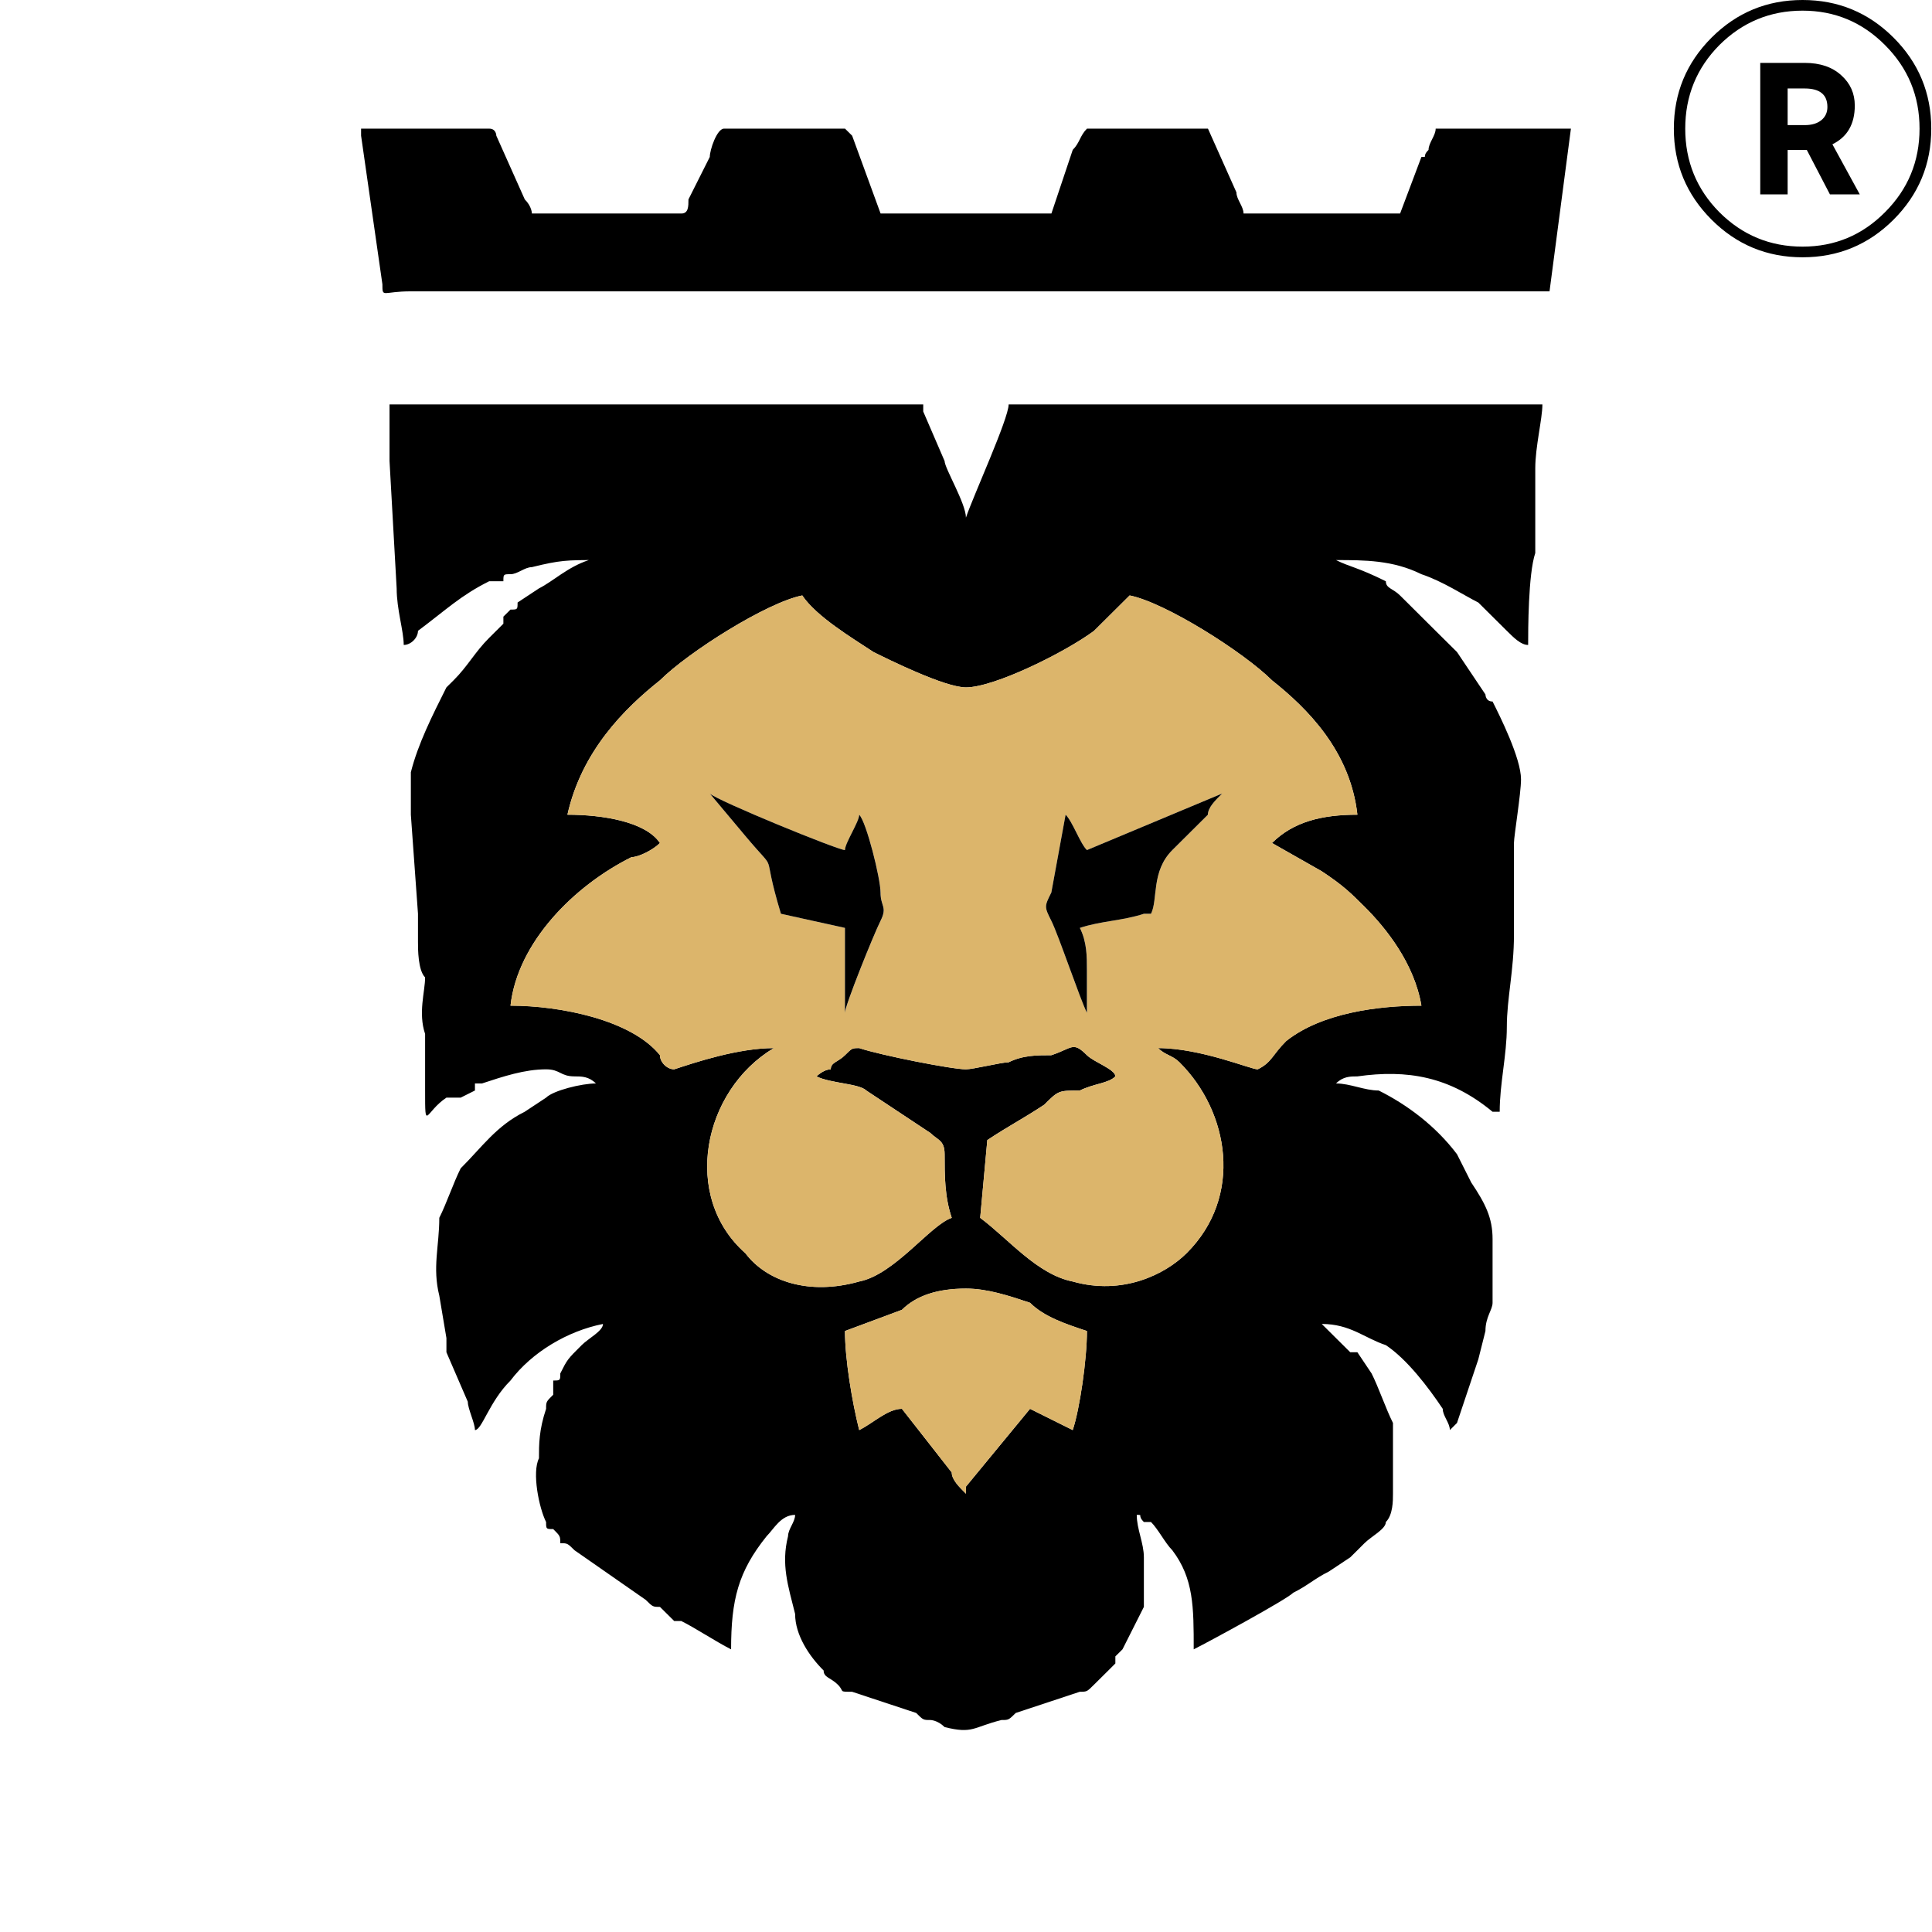 <?xml version="1.0" encoding="UTF-8"?> <svg xmlns="http://www.w3.org/2000/svg" width="29" height="29" viewBox="0 0 29 29" fill="none"><path fill-rule="evenodd" clip-rule="evenodd" d="M12.683 19.979L13.538 19.661C13.752 19.448 14.072 19.342 14.499 19.342C14.82 19.342 15.14 19.448 15.461 19.555C15.674 19.767 15.995 19.873 16.315 19.979C16.315 20.404 16.208 21.147 16.102 21.466L15.461 21.147L14.499 22.315C14.499 22.421 14.499 22.315 14.499 22.421C14.392 22.315 14.286 22.209 14.286 22.102L13.538 21.147C13.324 21.147 13.111 21.359 12.897 21.466C12.79 21.041 12.683 20.404 12.683 19.979ZM12.042 8.938C12.256 9.256 12.79 9.575 13.111 9.787C13.324 9.893 14.179 10.318 14.499 10.318C14.927 10.318 15.995 9.787 16.422 9.469L16.956 8.938C17.49 9.044 18.665 9.787 19.093 10.212C19.627 10.636 20.268 11.274 20.375 12.229C19.84 12.229 19.413 12.335 19.093 12.654L19.84 13.078C20.161 13.291 20.268 13.397 20.481 13.609C20.802 13.928 21.229 14.459 21.336 15.095C20.695 15.095 19.84 15.202 19.306 15.626C19.093 15.839 19.093 15.945 18.879 16.051C18.772 16.051 18.024 15.732 17.383 15.732C17.49 15.839 17.597 15.839 17.704 15.945C18.452 16.688 18.665 17.962 17.811 18.811C17.49 19.13 16.849 19.448 16.102 19.236C15.568 19.13 15.14 18.599 14.713 18.28L14.82 17.113C15.14 16.9 15.354 16.794 15.674 16.582C15.888 16.369 15.888 16.369 16.208 16.369C16.422 16.263 16.636 16.263 16.742 16.157C16.742 16.051 16.422 15.945 16.315 15.839C16.102 15.626 16.102 15.732 15.781 15.839C15.568 15.839 15.354 15.839 15.14 15.945C15.033 15.945 14.606 16.051 14.499 16.051C14.286 16.051 13.217 15.839 12.897 15.732C12.79 15.732 12.79 15.732 12.683 15.839C12.576 15.945 12.47 15.945 12.47 16.051C12.363 16.051 12.256 16.157 12.256 16.157C12.47 16.263 12.897 16.263 13.004 16.369L13.965 17.006C14.072 17.113 14.179 17.113 14.179 17.325C14.179 17.643 14.179 17.962 14.286 18.28C13.965 18.387 13.431 19.13 12.897 19.236C12.149 19.448 11.508 19.236 11.188 18.811C10.226 17.962 10.547 16.369 11.615 15.732C11.081 15.732 10.44 15.945 10.12 16.051C10.013 16.051 9.906 15.945 9.906 15.839C9.479 15.308 8.41 15.095 7.663 15.095C7.769 14.14 8.624 13.291 9.479 12.866C9.585 12.866 9.799 12.76 9.906 12.654C9.692 12.335 9.051 12.229 8.517 12.229C8.731 11.274 9.372 10.636 9.906 10.212C10.333 9.787 11.508 9.044 12.042 8.938ZM11.935 22.739C11.935 22.846 11.829 22.952 11.829 23.058C11.722 23.483 11.829 23.801 11.935 24.226C11.935 24.544 12.149 24.863 12.363 25.075C12.363 25.181 12.47 25.181 12.576 25.287C12.683 25.394 12.576 25.394 12.79 25.394L13.752 25.712C13.858 25.818 13.858 25.818 13.965 25.818C13.965 25.818 14.072 25.818 14.179 25.924C14.606 26.031 14.606 25.924 15.033 25.818C15.14 25.818 15.14 25.818 15.247 25.712L16.208 25.394C16.315 25.394 16.315 25.394 16.422 25.287L16.636 25.075L16.742 24.969C16.742 24.863 16.742 24.863 16.742 24.863L16.849 24.757C16.956 24.544 17.063 24.332 17.17 24.12C17.17 24.014 17.17 23.907 17.17 23.801C17.17 23.695 17.17 23.483 17.17 23.376C17.17 23.164 17.063 22.952 17.063 22.739C17.17 22.739 17.063 22.739 17.17 22.846H17.277C17.384 22.952 17.49 23.164 17.597 23.27C17.918 23.695 17.918 24.12 17.918 24.757C18.131 24.651 19.306 24.014 19.413 23.907C19.627 23.801 19.733 23.695 19.947 23.589L20.268 23.376L20.375 23.27C20.481 23.164 20.481 23.164 20.481 23.164C20.588 23.058 20.802 22.952 20.802 22.846C20.909 22.739 20.909 22.527 20.909 22.421C20.909 22.315 20.909 22.209 20.909 22.102C20.909 21.996 20.909 21.572 20.909 21.359C20.802 21.147 20.695 20.828 20.588 20.616L20.375 20.298C20.375 20.298 20.375 20.298 20.268 20.298L19.84 19.873C20.268 19.873 20.481 20.085 20.802 20.191C21.122 20.404 21.443 20.828 21.656 21.147C21.656 21.253 21.763 21.359 21.763 21.466L21.87 21.359C21.977 21.041 22.084 20.722 22.19 20.404L22.297 19.979C22.297 19.767 22.404 19.661 22.404 19.555C22.404 19.448 22.404 19.342 22.404 19.236C22.404 18.811 22.404 19.024 22.404 18.599C22.404 18.28 22.297 18.068 22.084 17.75L21.87 17.325C21.549 16.9 21.122 16.582 20.695 16.369C20.481 16.369 20.268 16.263 20.054 16.263C20.161 16.157 20.268 16.157 20.375 16.157C21.122 16.051 21.763 16.157 22.404 16.688H22.511C22.511 16.263 22.618 15.839 22.618 15.414C22.618 14.989 22.725 14.565 22.725 14.034C22.725 13.822 22.725 13.609 22.725 13.397V12.654C22.725 12.547 22.831 11.911 22.831 11.698C22.831 11.38 22.511 10.743 22.404 10.53C22.297 10.53 22.297 10.424 22.297 10.424L21.87 9.787C21.763 9.681 21.763 9.681 21.656 9.575L21.549 9.469L21.122 9.044L21.015 8.938C20.909 8.832 20.802 8.832 20.802 8.725C20.375 8.513 20.268 8.513 20.054 8.407C20.481 8.407 20.909 8.407 21.336 8.619C21.656 8.725 21.977 8.938 22.19 9.044C22.404 9.256 22.511 9.362 22.618 9.469C22.725 9.575 22.831 9.681 22.938 9.681C22.938 9.469 22.938 8.619 23.045 8.301C23.045 8.088 23.045 7.77 23.045 7.451C23.045 7.345 23.045 7.239 23.045 7.239C23.045 7.133 23.045 7.133 23.045 7.027C23.045 6.708 23.152 6.284 23.152 6.071H15.14C15.14 6.284 14.606 7.451 14.499 7.77C14.499 7.558 14.179 7.027 14.179 6.921L13.858 6.177C13.858 6.071 13.858 6.177 13.858 6.071H5.847C5.847 6.39 5.847 6.708 5.847 6.921L5.954 8.832C5.954 9.15 6.06 9.469 6.06 9.681C6.167 9.681 6.274 9.575 6.274 9.469C6.701 9.15 6.915 8.938 7.342 8.725H7.556C7.556 8.619 7.556 8.619 7.663 8.619C7.769 8.619 7.876 8.513 7.983 8.513C8.41 8.407 8.517 8.407 8.945 8.407H8.838C8.517 8.513 8.304 8.725 8.09 8.832L7.769 9.044C7.769 9.15 7.769 9.15 7.663 9.15L7.556 9.256C7.556 9.256 7.556 9.256 7.556 9.362L7.342 9.575C7.129 9.787 7.022 9.999 6.808 10.212C6.808 10.212 6.808 10.212 6.701 10.318C6.488 10.743 6.274 11.167 6.167 11.592C6.167 11.804 6.167 12.017 6.167 12.229L6.274 13.715C6.274 13.928 6.274 14.034 6.274 14.14C6.274 14.246 6.274 14.565 6.381 14.671C6.381 14.883 6.274 15.202 6.381 15.52V15.945C6.381 16.051 6.381 16.157 6.381 16.369C6.381 17.006 6.381 16.688 6.701 16.476C6.808 16.476 6.808 16.476 6.915 16.476L7.129 16.369C7.129 16.263 7.129 16.263 7.129 16.263H7.235C7.556 16.157 7.876 16.051 8.197 16.051C8.41 16.051 8.41 16.157 8.624 16.157C8.731 16.157 8.838 16.157 8.945 16.263C8.731 16.263 8.304 16.369 8.197 16.476L7.876 16.688C7.449 16.9 7.235 17.219 6.915 17.537C6.808 17.75 6.701 18.068 6.594 18.28C6.594 18.705 6.488 19.024 6.594 19.448L6.701 20.085C6.701 20.191 6.701 20.298 6.701 20.298L7.022 21.041C7.022 21.147 7.129 21.359 7.129 21.466C7.235 21.466 7.342 21.041 7.663 20.722C7.983 20.298 8.517 19.979 9.051 19.873C9.051 19.979 8.838 20.085 8.731 20.191C8.517 20.404 8.517 20.404 8.41 20.616C8.41 20.722 8.41 20.722 8.304 20.722C8.304 20.828 8.304 20.828 8.304 20.828C8.304 20.935 8.304 20.935 8.304 20.935C8.197 21.041 8.197 21.041 8.197 21.147C8.09 21.466 8.09 21.678 8.09 21.89C7.983 22.102 8.09 22.633 8.197 22.846C8.197 22.952 8.197 22.952 8.304 22.952C8.41 23.058 8.41 23.058 8.41 23.164C8.517 23.164 8.517 23.164 8.624 23.27L9.692 24.014C9.799 24.12 9.799 24.12 9.906 24.12L10.12 24.332C10.226 24.332 10.226 24.332 10.226 24.332C10.44 24.438 10.761 24.651 10.974 24.757C10.974 24.014 11.081 23.589 11.508 23.058C11.615 22.952 11.722 22.739 11.935 22.739Z" fill="black"></path><path fill-rule="evenodd" clip-rule="evenodd" d="M16.209 13.928C16.316 14.14 16.316 14.352 16.316 14.565V15.096C16.316 15.202 16.316 14.989 16.316 15.096C16.316 15.096 16.316 15.096 16.316 15.202C16.209 14.989 15.888 14.034 15.781 13.822C15.675 13.609 15.675 13.609 15.781 13.397L15.995 12.229C16.102 12.335 16.209 12.654 16.316 12.76L18.345 11.911C18.238 12.017 18.132 12.123 18.132 12.229L17.598 12.76C17.277 13.079 17.384 13.503 17.277 13.716H17.17C16.85 13.822 16.529 13.822 16.209 13.928ZM10.654 11.911C10.761 12.017 12.577 12.76 12.684 12.76C12.684 12.654 12.897 12.335 12.897 12.229C13.004 12.335 13.218 13.185 13.218 13.397C13.218 13.609 13.325 13.609 13.218 13.822C13.111 14.034 12.684 15.096 12.684 15.202V13.928L11.722 13.716C11.402 12.654 11.722 13.185 11.188 12.548L10.654 11.911ZM12.043 8.938C11.509 9.044 10.334 9.787 9.906 10.212C9.372 10.637 8.731 11.274 8.518 12.229C9.052 12.229 9.693 12.335 9.906 12.654C9.8 12.76 9.586 12.866 9.479 12.866C8.624 13.291 7.77 14.14 7.663 15.096C8.411 15.096 9.479 15.308 9.906 15.839C9.906 15.945 10.013 16.051 10.12 16.051C10.441 15.945 11.081 15.733 11.616 15.733C10.547 16.37 10.227 17.962 11.188 18.811C11.509 19.236 12.15 19.448 12.897 19.236C13.431 19.13 13.966 18.387 14.286 18.281C14.179 17.962 14.179 17.644 14.179 17.325C14.179 17.113 14.072 17.113 13.966 17.007L13.004 16.37C12.897 16.264 12.47 16.264 12.256 16.157C12.256 16.157 12.363 16.051 12.47 16.051C12.47 15.945 12.577 15.945 12.684 15.839C12.79 15.733 12.79 15.733 12.897 15.733C13.218 15.839 14.286 16.051 14.5 16.051C14.607 16.051 15.034 15.945 15.141 15.945C15.354 15.839 15.568 15.839 15.781 15.839C16.102 15.733 16.102 15.627 16.316 15.839C16.422 15.945 16.743 16.051 16.743 16.157C16.636 16.264 16.422 16.264 16.209 16.37C15.888 16.37 15.888 16.37 15.675 16.582C15.354 16.794 15.141 16.901 14.82 17.113L14.713 18.281C15.141 18.599 15.568 19.13 16.102 19.236C16.85 19.448 17.491 19.13 17.811 18.811C18.666 17.962 18.452 16.688 17.704 15.945C17.598 15.839 17.491 15.839 17.384 15.733C18.025 15.733 18.773 16.051 18.879 16.051C19.093 15.945 19.093 15.839 19.307 15.627C19.841 15.202 20.695 15.096 21.336 15.096C21.229 14.459 20.802 13.928 20.482 13.609C20.268 13.397 20.161 13.291 19.841 13.079L19.093 12.654C19.413 12.335 19.841 12.229 20.375 12.229C20.268 11.274 19.627 10.637 19.093 10.212C18.666 9.787 17.491 9.044 16.957 8.938L16.422 9.469C15.995 9.787 14.927 10.318 14.5 10.318C14.179 10.318 13.325 9.893 13.111 9.787C12.79 9.575 12.256 9.256 12.043 8.938Z" fill="#DCB56B"></path><path fill-rule="evenodd" clip-rule="evenodd" d="M5.42 2.037L5.74 4.267C5.74 4.479 5.74 4.373 6.168 4.373H23.259L23.58 1.931H21.55C21.55 2.037 21.443 2.143 21.443 2.25C21.336 2.356 21.443 2.356 21.336 2.356L21.016 3.205H18.666C18.666 3.099 18.559 2.993 18.559 2.887L18.132 1.931H16.316C16.209 2.037 16.209 2.143 16.102 2.25L15.782 3.205H13.218L12.791 2.037L12.684 1.931H10.868C10.761 1.931 10.654 2.25 10.654 2.356L10.334 2.993C10.334 3.099 10.334 3.205 10.227 3.205H7.984C7.984 3.205 7.984 3.099 7.877 2.993L7.45 2.037C7.45 2.037 7.45 1.931 7.343 1.931H5.42V2.037Z" fill="black"></path><path fill-rule="evenodd" clip-rule="evenodd" d="M12.684 19.979C12.684 20.404 12.79 21.041 12.897 21.466C13.111 21.36 13.325 21.147 13.538 21.147L14.286 22.103C14.286 22.209 14.393 22.315 14.499 22.421C14.499 22.315 14.499 22.421 14.499 22.315L15.461 21.147L16.102 21.466C16.209 21.147 16.316 20.404 16.316 19.979C15.995 19.873 15.675 19.767 15.461 19.555C15.14 19.448 14.82 19.342 14.499 19.342C14.072 19.342 13.752 19.448 13.538 19.661L12.684 19.979Z" fill="#DCB56B"></path><path fill-rule="evenodd" clip-rule="evenodd" d="M16.209 13.928C16.529 13.822 16.849 13.822 17.17 13.716H17.277C17.384 13.503 17.277 13.079 17.597 12.76L18.131 12.229C18.131 12.123 18.238 12.017 18.345 11.911L16.315 12.76C16.209 12.654 16.102 12.335 15.995 12.229L15.781 13.397C15.675 13.609 15.675 13.609 15.781 13.822C15.888 14.034 16.209 14.989 16.315 15.202C16.315 15.096 16.315 15.096 16.315 15.096C16.315 15.202 16.315 14.989 16.315 15.096V14.565C16.315 14.352 16.315 14.14 16.209 13.928Z" fill="black"></path><path fill-rule="evenodd" clip-rule="evenodd" d="M10.654 11.911L11.188 12.548C11.722 13.185 11.402 12.654 11.722 13.716L12.683 13.928V15.202C12.683 15.096 13.111 14.034 13.217 13.822C13.324 13.609 13.217 13.609 13.217 13.397C13.217 13.185 13.004 12.335 12.897 12.229C12.897 12.335 12.683 12.654 12.683 12.76C12.577 12.76 10.761 12.017 10.654 11.911Z" fill="black"></path><path d="M25.691 0.565C26.068 0.188 26.523 0 27.057 0C27.59 0 28.046 0.188 28.423 0.565C28.8 0.942 28.989 1.398 28.989 1.931C28.989 2.465 28.8 2.92 28.423 3.297C28.046 3.674 27.59 3.862 27.057 3.862C26.523 3.862 26.068 3.674 25.691 3.297C25.314 2.92 25.125 2.465 25.125 1.931C25.125 1.398 25.314 0.942 25.691 0.565ZM27.057 3.702C27.541 3.702 27.953 3.53 28.295 3.185C28.64 2.84 28.813 2.422 28.813 1.931C28.813 1.44 28.64 1.022 28.295 0.677C27.953 0.333 27.541 0.16 27.057 0.16C26.57 0.16 26.153 0.333 25.808 0.677C25.467 1.022 25.296 1.44 25.296 1.931C25.296 2.422 25.467 2.84 25.808 3.185C26.153 3.53 26.57 3.702 27.057 3.702ZM27.841 1.584C27.841 1.862 27.729 2.056 27.505 2.166L27.916 2.918H27.468L27.121 2.251H27.089H26.833V2.918H26.422V0.944H27.089C27.32 0.944 27.503 1.006 27.639 1.131C27.774 1.252 27.841 1.403 27.841 1.584ZM26.833 1.328V1.878H27.089C27.196 1.878 27.279 1.853 27.34 1.803C27.4 1.753 27.43 1.688 27.43 1.606C27.43 1.421 27.317 1.328 27.089 1.328H26.833Z" fill="black"></path></svg> 